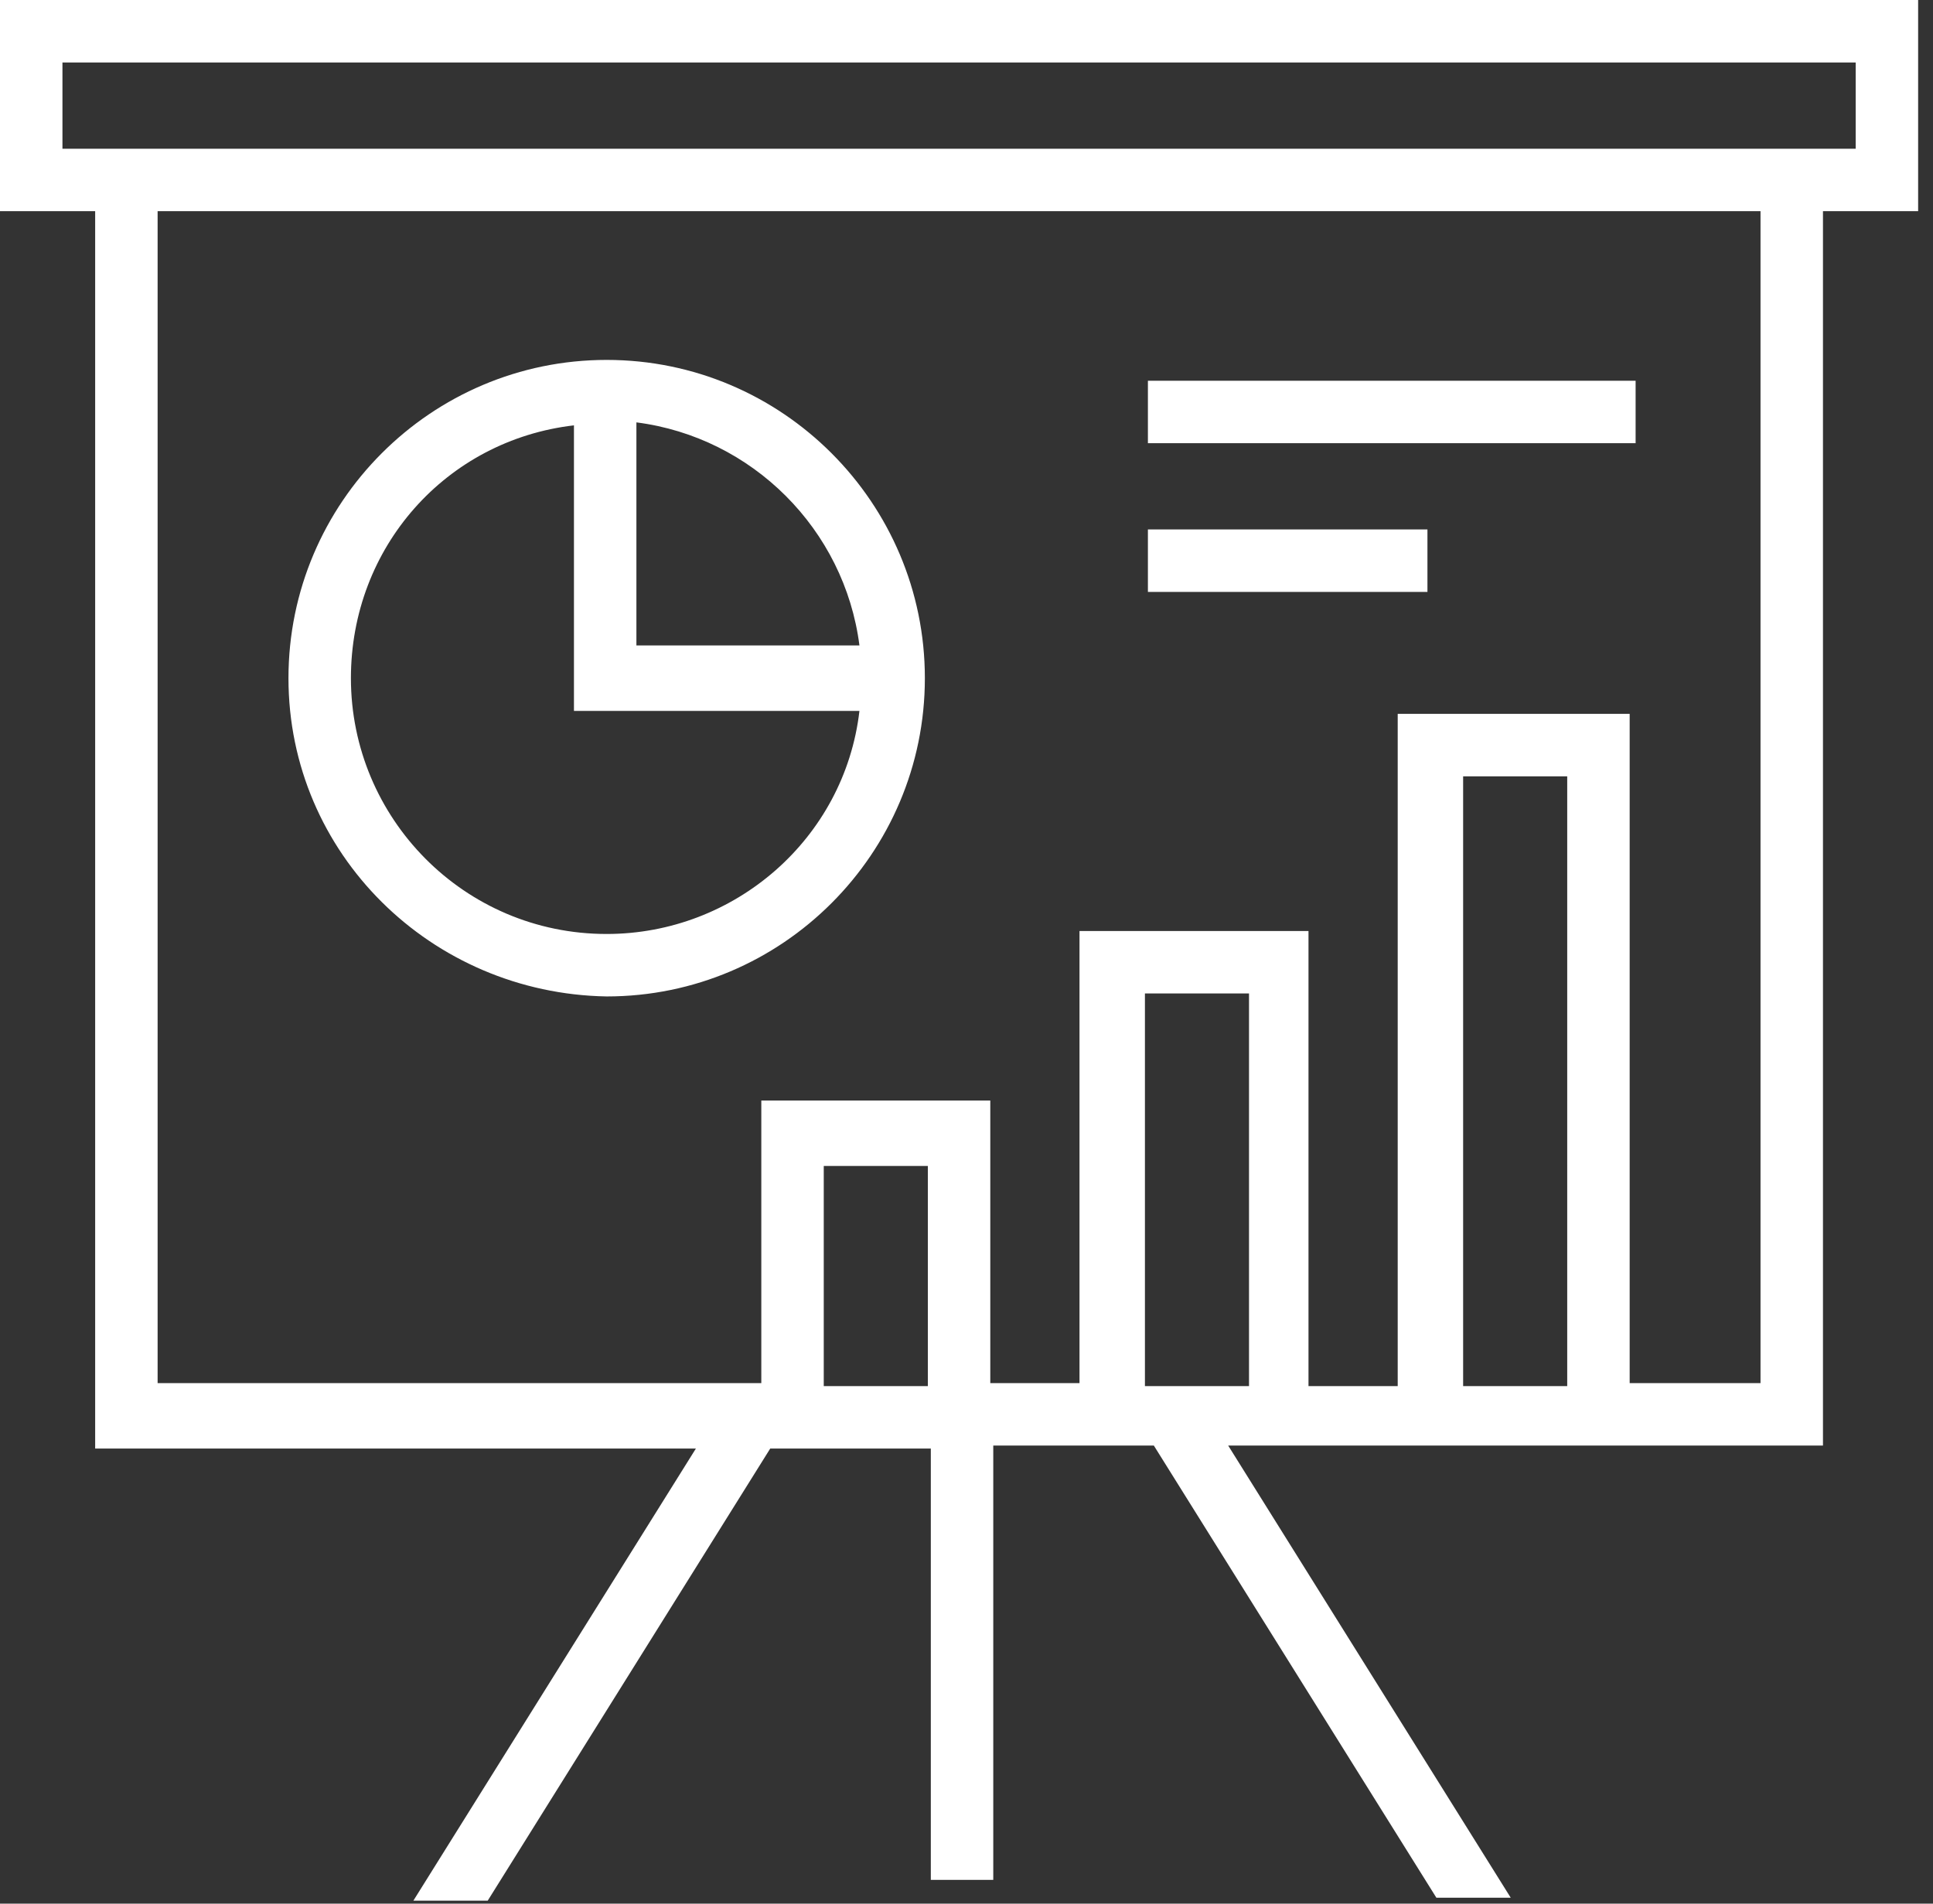 <svg xmlns="http://www.w3.org/2000/svg" viewBox="0 0 65 64"><rect x="0" y="0" width="65" height="64" fill="#333333" stroke="none"/><path d="M48.3 63.8l-9.5-15.2h-5.4v14.6h-2.1V48.7h-5.4l-9.5 15.2h-2.5l9.5-15.2H3.2V7.1H0V0h64.5v7.1h-3.2v41.5h-20l9.5 15.2h-2.5zm.9-17.2h3.5V26.1h-3.5v20.5zM54.8 24v22.5h4.4V7.1H5.3v39.4h20.3V37h7.7v9.5h3V31.3H44v15.3h3V24h7.8zM38.5 46.6H42V33.4h-3.5v13.2zm-10.8 0h3.5v-7.4h-3.5v7.4zM2.1 5h60.3V2.1H2.1V5zm7.6 17.8c0-5.9 4.8-10.7 10.7-10.7s10.7 4.8 10.7 10.7-4.8 10.7-10.7 10.7c-5.9-.1-10.7-4.8-10.7-10.7zm2.1 0c0 4.7 3.8 8.6 8.6 8.6 4.3 0 8-3.2 8.5-7.5h-9.6v-9.6c-4.3.5-7.5 4.1-7.5 8.5zm9.6-1.1h7.5c-.5-3.9-3.6-7-7.5-7.5v7.5zm17.2-1.8v-2.1H48v2.1h-9.4zm0-5v-2.1H55v2.1H38.6z" fill="#fff"/></svg>